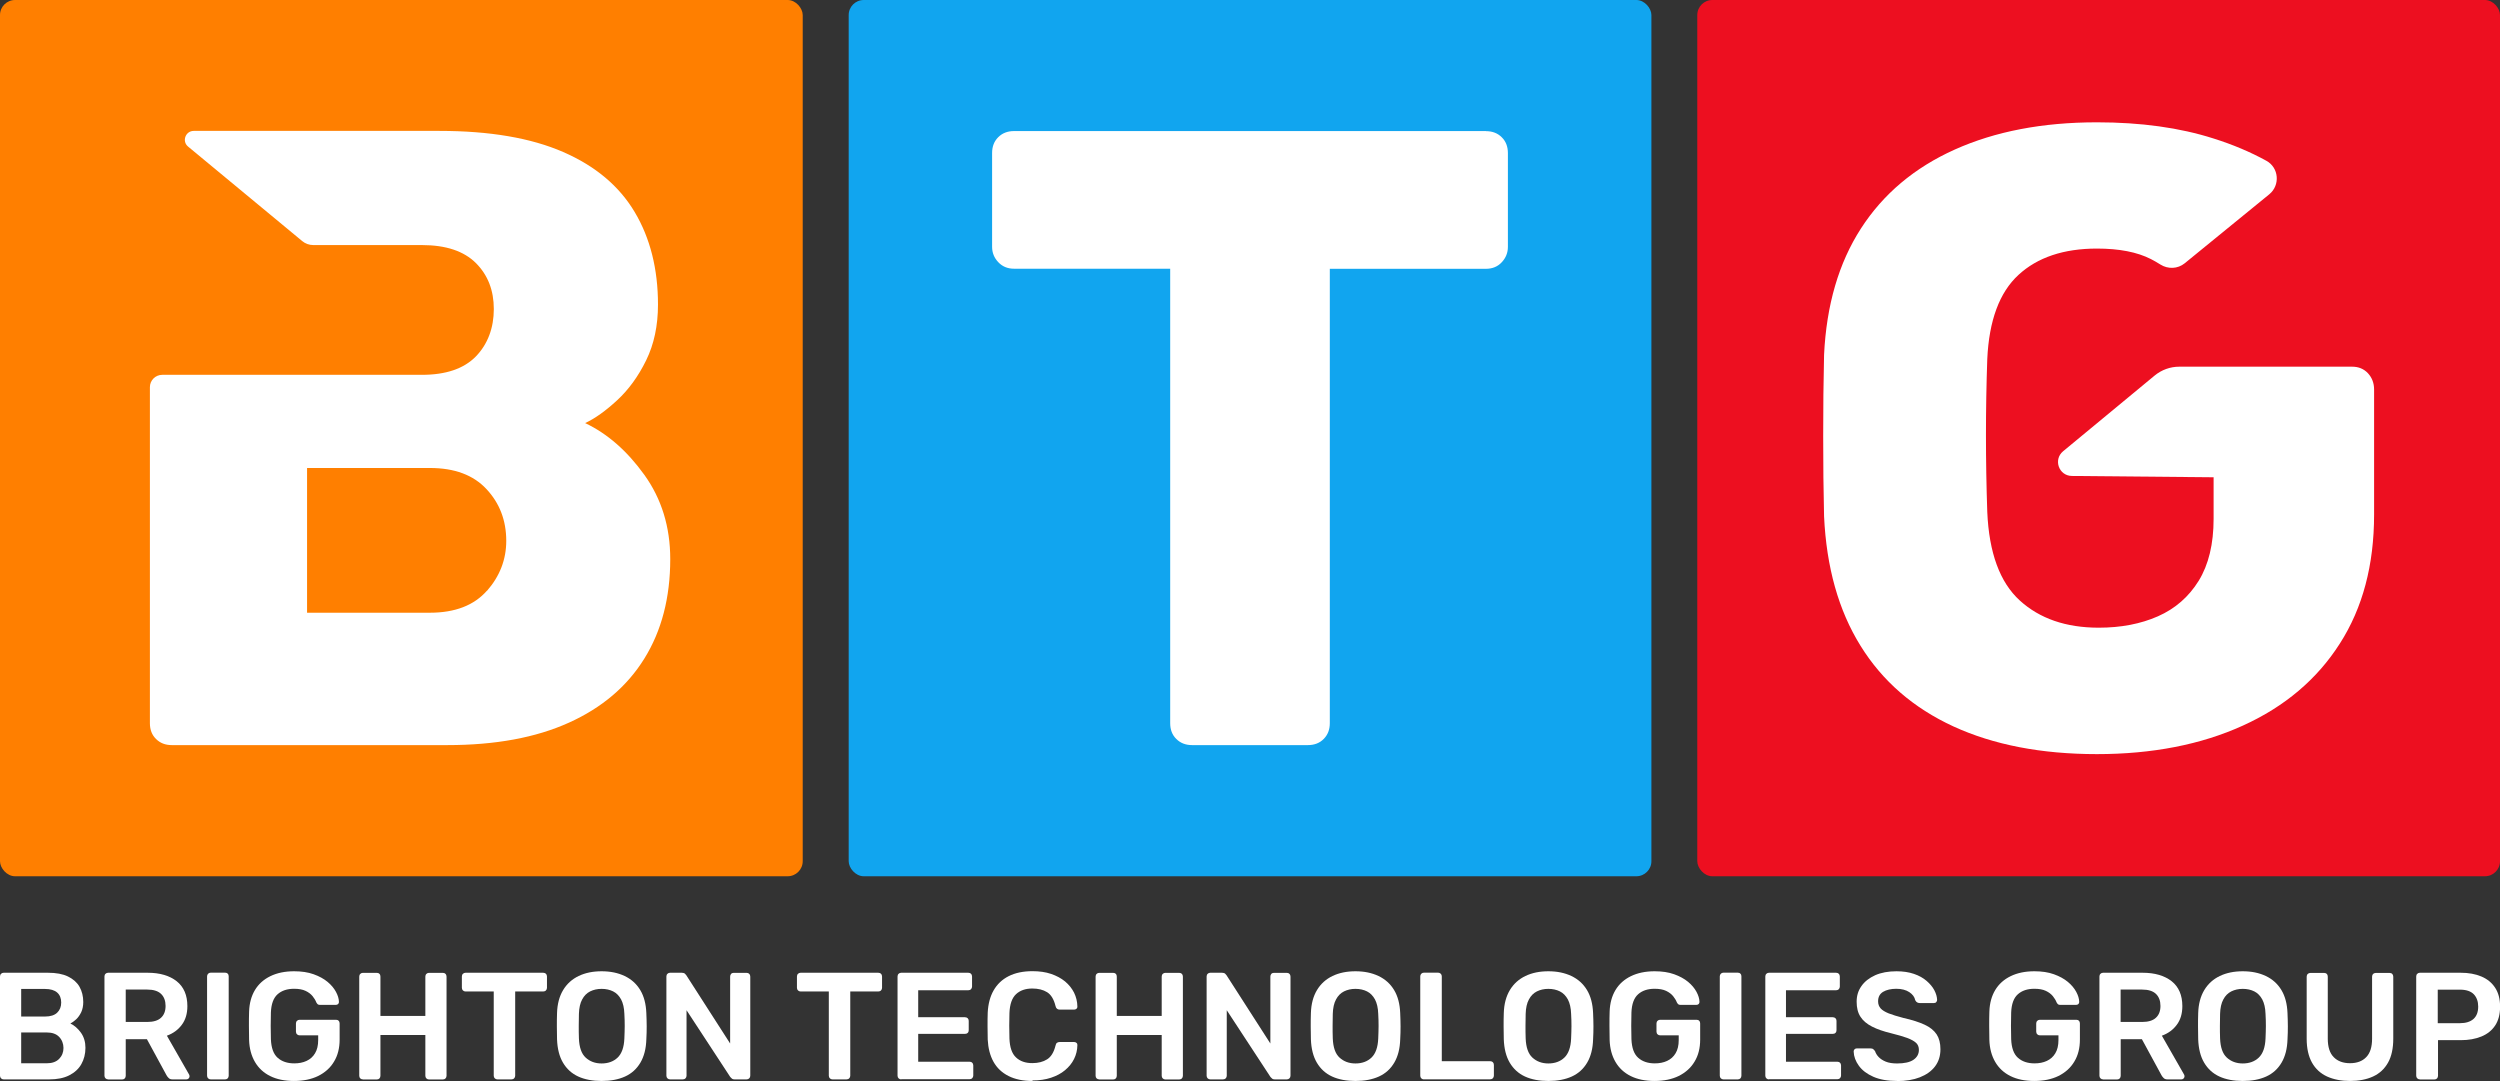 <?xml version="1.0" encoding="UTF-8"?>
<svg id="Layer_2" data-name="Layer 2" xmlns="http://www.w3.org/2000/svg" viewBox="0 0 285.53 123.46">
  <rect x="0" y="0" width="285.53" height="123.46" fill="#333333" stroke="none"/>
  <defs>
    <style>
      .cls-1 {
        fill: #11a5ef;
      }

      .cls-1, .cls-2, .cls-3, .cls-4 {
        stroke-width: 0px;
      }

      .cls-2 {
        fill: #ed0f20;
      }

      .cls-3 {
        fill: #ff7f00;
      }

      .cls-4 {
        fill: #fff;
      }
    </style>
  </defs>
  <g id="Layer_1-2" data-name="Layer 1">
    <g>
      <g>
        <rect class="cls-2" x="193.85" width="91.68" height="100.08" rx="1.72" ry="1.72"/>
        <path class="cls-4" d="M252.82,54.49v4.77c0,2.87-.57,5.23-1.7,7.07-1.14,1.84-2.69,3.19-4.66,4.06-1.97.87-4.23,1.3-6.76,1.3-3.74,0-6.75-1.04-9.02-3.11-2.27-2.07-3.51-5.44-3.71-10.12-.2-5.88-.2-11.69,0-17.44.2-4.41,1.39-7.62,3.56-9.62,2.17-2,5.16-3.01,8.97-3.01,2.54,0,4.59.4,6.16,1.2.38.2.74.4,1.08.62.87.55,1.98.51,2.78-.14l9.66-7.88c1.27-1.04,1.1-3.05-.34-3.83-1.8-.99-3.8-1.84-6.02-2.54-3.88-1.24-8.32-1.85-13.33-1.85-6.21,0-11.62,1.04-16.23,3.11-4.61,2.07-8.18,5.08-10.72,9.02-2.54,3.94-3.94,8.75-4.21,14.43-.07,2.94-.1,6.03-.1,9.27s.03,6.3.1,9.17c.27,5.81,1.65,10.74,4.16,14.78,2.5,4.04,6.04,7.11,10.62,9.22,4.58,2.1,10.04,3.16,16.38,3.16s11.91-1.09,16.68-3.26c4.78-2.17,8.47-5.29,11.07-9.37,2.61-4.07,3.91-8.98,3.91-14.73v-14.29c0-.73-.24-1.35-.7-1.85-.47-.5-1.07-.75-1.8-.75h-19.76c-1.02,0-2.01.36-2.8,1.01l-10.46,8.65c-1.14.95-.49,2.8,1,2.82l16.18.15Z"/>
      </g>
      <g>
        <rect class="cls-3" width="91.68" height="100.08" rx="1.72" ry="1.72"/>
        <path class="cls-4" d="M34.51,27.53c.36.3.81.46,1.27.46h12.41c2.74,0,4.79.69,6.16,2.05,1.37,1.37,2.05,3.12,2.05,5.26s-.69,4.01-2.05,5.41c-1.37,1.4-3.42,2.1-6.16,2.1h-29.66c-.78,0-1.41.63-1.41,1.41v38.38c0,.74.23,1.34.7,1.8.47.47,1.07.7,1.8.7h31.47c5.48,0,10.1-.85,13.88-2.56,3.77-1.7,6.65-4.14,8.62-7.32,1.97-3.17,2.96-6.96,2.96-11.37,0-3.67-.99-6.88-2.96-9.62-1.97-2.74-4.23-4.71-6.76-5.91,1.14-.53,2.35-1.4,3.66-2.61,1.3-1.2,2.41-2.72,3.31-4.56.9-1.84,1.35-3.96,1.35-6.36,0-4.07-.89-7.6-2.66-10.57-1.77-2.97-4.49-5.26-8.17-6.86-3.67-1.6-8.38-2.41-14.13-2.41h-28.06c-.95,0-1.38,1.19-.65,1.79l13.02,10.78ZM55.61,67.47c-1.47,1.67-3.64,2.51-6.51,2.51h-14.03v-16.53h14.03c2.81,0,4.96.8,6.46,2.41,1.5,1.6,2.26,3.58,2.26,5.91,0,2.14-.74,4.04-2.2,5.71Z"/>
      </g>
      <g>
        <rect class="cls-1" x="96.93" width="91.68" height="100.08" rx="1.72" ry="1.72"/>
        <path class="cls-4" d="M169.72,14.97h-53.91c-.74,0-1.34.24-1.8.7-.47.47-.7,1.07-.7,1.8v10.72c0,.67.23,1.25.7,1.75.47.5,1.07.75,1.8.75h17.84v51.91c0,.74.23,1.34.7,1.8.47.47,1.07.7,1.8.7h13.23c.73,0,1.34-.23,1.8-.7.47-.47.7-1.07.7-1.8V30.7h17.84c.73,0,1.34-.25,1.8-.75.47-.5.7-1.09.7-1.75v-10.72c0-.73-.23-1.34-.7-1.8-.47-.47-1.07-.7-1.8-.7Z"/>
      </g>
      <g>
        <path class="cls-4" d="M.42,123.28c-.12,0-.21-.04-.3-.12-.08-.08-.12-.18-.12-.3v-11.33c0-.13.04-.23.12-.31.08-.08.18-.12.3-.12h5.05c.94,0,1.71.14,2.3.43s1.03.68,1.31,1.17c.28.5.43,1.08.43,1.74,0,.44-.08.83-.23,1.16-.16.33-.35.6-.57.81-.23.21-.45.37-.67.49.45.21.85.56,1.2,1.04.35.49.52,1.07.52,1.74s-.16,1.32-.47,1.86c-.31.55-.78.97-1.39,1.28s-1.37.46-2.28.46H.42ZM2.42,116.1h2.73c.61,0,1.08-.15,1.38-.44.31-.3.46-.68.46-1.16s-.15-.87-.46-1.14c-.31-.27-.77-.41-1.38-.41h-2.73v3.15ZM2.42,121.44h2.91c.63,0,1.1-.17,1.43-.51s.49-.76.49-1.24-.17-.93-.5-1.27c-.33-.34-.8-.5-1.42-.5h-2.91v3.53Z"/>
        <path class="cls-4" d="M12.35,123.28c-.12,0-.21-.04-.3-.12-.08-.08-.12-.18-.12-.3v-11.33c0-.13.04-.23.12-.31.08-.08.18-.12.3-.12h4.51c1.4,0,2.51.33,3.32.97s1.22,1.6,1.22,2.84c0,.86-.21,1.57-.64,2.14-.42.57-.99.98-1.7,1.24l2.54,4.44c.03.07.05.13.05.19,0,.1-.04.19-.11.26-.08.07-.16.1-.25.1h-1.58c-.2,0-.35-.05-.45-.16-.1-.1-.19-.21-.24-.31l-2.24-4.12h-2.42v4.18c0,.12-.04.21-.11.3-.08.08-.18.12-.31.12h-1.58ZM14.36,116.72h2.45c.71,0,1.24-.16,1.58-.48.35-.32.52-.77.52-1.35s-.17-1.04-.51-1.37c-.34-.33-.87-.5-1.59-.5h-2.45v3.69Z"/>
        <path class="cls-4" d="M24.07,123.28c-.12,0-.21-.04-.3-.12-.08-.08-.12-.18-.12-.3v-11.35c0-.12.04-.21.12-.3.08-.08.18-.12.3-.12h1.64c.13,0,.23.04.3.12.08.08.11.18.11.3v11.35c0,.12-.04.21-.11.3-.08.08-.18.12-.3.12h-1.64Z"/>
        <path class="cls-4" d="M33.58,123.46c-1.07,0-1.98-.19-2.72-.56-.75-.37-1.33-.91-1.74-1.61-.41-.7-.64-1.54-.67-2.51-.01-.5-.02-1.04-.02-1.61s0-1.12.02-1.63c.03-.96.26-1.79.67-2.47.41-.68,1-1.21,1.76-1.58s1.66-.56,2.71-.56c.85,0,1.59.11,2.23.34.64.23,1.17.52,1.59.87s.74.73.96,1.14.33.78.34,1.13c.01.1-.02.19-.09.26-.07.07-.16.1-.28.1h-1.79c-.12,0-.2-.02-.26-.07-.06-.05-.11-.12-.16-.21-.09-.24-.24-.48-.43-.72-.2-.24-.46-.44-.8-.6-.34-.16-.77-.24-1.31-.24-.79,0-1.42.21-1.89.63-.47.42-.72,1.11-.76,2.07-.03,1.01-.03,2.03,0,3.06.04.99.29,1.69.77,2.12.48.43,1.12.64,1.9.64.52,0,.99-.09,1.4-.28.41-.19.74-.48.97-.87.24-.39.36-.9.36-1.51v-.54h-2.12c-.12,0-.21-.04-.3-.12-.08-.08-.12-.19-.12-.31v-.92c0-.13.04-.23.12-.31.08-.08.18-.12.3-.12h4.16c.13,0,.23.04.3.12.08.08.11.19.11.31v1.83c0,.97-.21,1.82-.64,2.52-.42.71-1.03,1.25-1.81,1.64-.78.38-1.71.57-2.78.57Z"/>
        <path class="cls-4" d="M41.45,123.28c-.12,0-.21-.04-.3-.11-.08-.08-.12-.18-.12-.3v-11.33c0-.13.04-.23.12-.31.08-.08.18-.12.3-.12h1.58c.13,0,.23.04.31.12.08.08.11.19.11.31v4.49h5.13v-4.49c0-.13.04-.23.12-.31.08-.08.18-.12.3-.12h1.57c.13,0,.23.04.31.12.08.08.12.19.12.31v11.33c0,.12-.04.21-.12.3-.08.08-.19.12-.31.12h-1.57c-.12,0-.21-.04-.3-.12-.08-.08-.12-.18-.12-.3v-4.66h-5.13v4.66c0,.12-.04.21-.11.3-.08.08-.18.12-.31.12h-1.58Z"/>
        <path class="cls-4" d="M56.81,123.28c-.12,0-.21-.04-.3-.12-.08-.08-.12-.18-.12-.3v-9.62h-3.22c-.12,0-.21-.04-.3-.12-.08-.08-.12-.18-.12-.3v-1.29c0-.13.04-.23.12-.31.08-.08.18-.12.3-.12h8.87c.13,0,.23.04.31.12.08.08.12.19.12.31v1.29c0,.12-.04.21-.12.3-.08.08-.19.12-.31.12h-3.2v9.62c0,.12-.04.21-.12.3-.08.08-.19.12-.31.12h-1.6Z"/>
        <path class="cls-4" d="M68.7,123.46c-1.03,0-1.92-.17-2.66-.51-.74-.34-1.32-.87-1.74-1.58s-.64-1.6-.68-2.67c-.01-.5-.02-.99-.02-1.48s0-.99.02-1.5c.03-1.06.27-1.94.7-2.65.43-.71,1.02-1.24,1.77-1.6s1.62-.54,2.62-.54,1.87.18,2.63.54,1.35.89,1.78,1.6c.43.71.66,1.59.7,2.65.02.51.04,1.01.04,1.5s-.01.98-.04,1.48c-.03,1.07-.26,1.96-.68,2.67s-1,1.24-1.75,1.58c-.75.34-1.64.51-2.67.51ZM68.7,121.46c.75,0,1.37-.22,1.84-.67s.73-1.17.77-2.18c.02-.51.04-.98.04-1.42s-.01-.9-.04-1.4c-.02-.67-.15-1.22-.37-1.64-.23-.42-.53-.73-.91-.92-.38-.19-.82-.29-1.32-.29s-.92.1-1.31.29c-.38.19-.69.5-.91.92-.23.42-.35.97-.37,1.64-.01.5-.02.97-.02,1.4s0,.91.02,1.42c.04,1.01.29,1.74.77,2.18s1.08.67,1.83.67Z"/>
        <path class="cls-4" d="M76.53,123.28c-.12,0-.21-.04-.3-.12-.08-.08-.12-.18-.12-.3v-11.33c0-.13.04-.23.12-.31.08-.08.18-.12.3-.12h1.34c.16,0,.28.04.36.11.07.08.12.13.15.17l5.01,7.8v-7.64c0-.13.04-.23.11-.31.07-.08.18-.12.3-.12h1.46c.13,0,.23.04.31.12.08.08.12.19.12.31v11.31c0,.13-.04.23-.12.31-.08.08-.18.12-.3.12h-1.36c-.16,0-.28-.04-.35-.12-.07-.08-.12-.13-.16-.16l-4.99-7.62v7.48c0,.12-.04.21-.12.3-.08.08-.19.12-.31.12h-1.46Z"/>
        <path class="cls-4" d="M95.08,123.28c-.12,0-.21-.04-.3-.12-.08-.08-.12-.18-.12-.3v-9.62h-3.22c-.12,0-.21-.04-.3-.12-.08-.08-.12-.18-.12-.3v-1.29c0-.13.04-.23.12-.31.08-.08.18-.12.3-.12h8.87c.13,0,.23.04.31.12.08.08.12.19.12.31v1.29c0,.12-.04.21-.12.3-.08.08-.19.12-.31.12h-3.2v9.62c0,.12-.04.21-.12.3-.08.08-.19.12-.31.12h-1.6Z"/>
        <path class="cls-4" d="M102.93,123.28c-.12,0-.21-.04-.3-.12-.08-.08-.12-.18-.12-.3v-11.33c0-.13.04-.23.12-.31.08-.08.18-.12.3-.12h7.66c.13,0,.23.04.31.12.08.08.12.19.12.31v1.15c0,.12-.04.21-.12.3-.08.08-.19.12-.31.12h-5.72v3.08h5.34c.13,0,.23.04.31.11.08.08.12.18.12.3v1.08c0,.13-.04.23-.12.3-.08.08-.19.11-.31.11h-5.34v3.18h5.86c.13,0,.23.04.31.12.08.08.12.19.12.31v1.15c0,.12-.04.21-.12.3-.08.08-.19.12-.31.12h-7.79Z"/>
        <path class="cls-4" d="M117.92,123.46c-1.08,0-1.99-.19-2.74-.57s-1.32-.92-1.71-1.62c-.39-.7-.61-1.55-.66-2.53-.01-.48-.02-.99-.02-1.53s0-1.07.02-1.57c.05-.97.27-1.82.67-2.52s.97-1.25,1.72-1.63,1.66-.57,2.72-.57c.79,0,1.5.1,2.12.31s1.16.5,1.6.86c.44.37.78.79,1.03,1.28.24.49.37,1.02.38,1.58.01.1-.02.19-.1.26s-.17.1-.27.1h-1.65c-.13,0-.23-.03-.31-.1s-.14-.17-.17-.32c-.19-.77-.51-1.29-.96-1.57-.45-.28-1.02-.42-1.69-.42-.78,0-1.4.22-1.86.65s-.71,1.15-.75,2.15c-.03.95-.03,1.93,0,2.92.04,1,.28,1.71.75,2.15s1.08.65,1.86.65c.67,0,1.23-.14,1.69-.43.45-.28.77-.8.96-1.56.03-.16.09-.27.17-.33.08-.06.19-.09.31-.09h1.65c.1,0,.19.03.27.1s.11.16.1.26c-.01.57-.14,1.1-.38,1.58-.24.49-.59.91-1.03,1.28-.44.37-.97.65-1.6.86s-1.33.31-2.12.31Z"/>
        <path class="cls-4" d="M125.55,123.28c-.12,0-.21-.04-.3-.11-.08-.08-.12-.18-.12-.3v-11.33c0-.13.04-.23.12-.31.08-.08.18-.12.3-.12h1.58c.13,0,.23.04.31.12.08.08.11.19.11.31v4.49h5.13v-4.49c0-.13.04-.23.12-.31.08-.08.18-.12.3-.12h1.57c.13,0,.23.04.31.12.08.08.12.19.12.31v11.33c0,.12-.04.21-.12.3-.08.08-.19.12-.31.12h-1.57c-.12,0-.21-.04-.3-.12-.08-.08-.12-.18-.12-.3v-4.66h-5.13v4.66c0,.12-.04.21-.11.3-.08.08-.18.12-.31.12h-1.58Z"/>
        <path class="cls-4" d="M138.23,123.28c-.12,0-.21-.04-.3-.12-.08-.08-.12-.18-.12-.3v-11.33c0-.13.04-.23.12-.31.08-.08.18-.12.3-.12h1.34c.16,0,.28.04.36.11.07.08.12.13.15.17l5.01,7.8v-7.64c0-.13.04-.23.11-.31.07-.08.18-.12.3-.12h1.46c.13,0,.23.04.31.12.08.08.12.19.12.31v11.31c0,.13-.04.23-.12.31-.08.08-.18.12-.3.12h-1.36c-.16,0-.28-.04-.35-.12-.07-.08-.12-.13-.16-.16l-4.99-7.62v7.48c0,.12-.04.21-.12.3-.08.08-.19.12-.31.12h-1.46Z"/>
        <path class="cls-4" d="M154.8,123.46c-1.03,0-1.92-.17-2.66-.51-.74-.34-1.32-.87-1.74-1.58s-.64-1.6-.68-2.67c-.01-.5-.02-.99-.02-1.48s0-.99.02-1.5c.03-1.06.27-1.94.7-2.65.43-.71,1.02-1.24,1.77-1.6s1.62-.54,2.62-.54,1.87.18,2.63.54,1.35.89,1.78,1.6c.43.71.66,1.59.7,2.65.02.51.04,1.01.04,1.5s-.01.98-.04,1.48c-.03,1.07-.26,1.96-.68,2.67s-1,1.24-1.75,1.58c-.75.34-1.64.51-2.67.51ZM154.8,121.46c.75,0,1.37-.22,1.84-.67s.73-1.17.77-2.18c.02-.51.04-.98.04-1.42s-.01-.9-.04-1.4c-.02-.67-.15-1.22-.37-1.64-.23-.42-.53-.73-.91-.92-.38-.19-.82-.29-1.32-.29s-.92.1-1.31.29c-.38.19-.69.5-.91.92-.23.42-.35.97-.37,1.64-.01.5-.02.97-.02,1.4s0,.91.02,1.42c.04,1.01.29,1.74.77,2.18s1.08.67,1.83.67Z"/>
        <path class="cls-4" d="M162.63,123.28c-.12,0-.21-.04-.3-.12-.08-.08-.12-.18-.12-.3v-11.35c0-.12.04-.21.12-.3.08-.08.18-.12.3-.12h1.62c.12,0,.21.04.3.12.08.08.12.18.12.3v9.69h5.52c.13,0,.23.04.31.12.08.08.12.19.12.31v1.22c0,.12-.04.21-.12.3-.08.08-.19.12-.31.12h-7.55Z"/>
        <path class="cls-4" d="M176.83,123.46c-1.03,0-1.92-.17-2.66-.51-.74-.34-1.32-.87-1.74-1.58s-.64-1.6-.68-2.67c-.01-.5-.02-.99-.02-1.48s0-.99.02-1.5c.03-1.06.27-1.94.7-2.65.43-.71,1.02-1.24,1.77-1.6s1.62-.54,2.62-.54,1.87.18,2.63.54,1.35.89,1.78,1.6c.43.71.66,1.59.7,2.65.02.51.04,1.01.04,1.5s-.01.98-.04,1.48c-.03,1.07-.26,1.96-.68,2.67s-1,1.24-1.75,1.58c-.75.34-1.64.51-2.67.51ZM176.83,121.46c.75,0,1.37-.22,1.84-.67s.73-1.17.77-2.18c.02-.51.04-.98.04-1.42s-.01-.9-.04-1.4c-.02-.67-.15-1.22-.37-1.64-.23-.42-.53-.73-.91-.92-.38-.19-.82-.29-1.32-.29s-.92.1-1.31.29c-.38.19-.69.5-.91.92-.23.42-.35.97-.37,1.64-.01.5-.02.97-.02,1.4s0,.91.02,1.42c.04,1.01.29,1.74.77,2.18s1.08.67,1.83.67Z"/>
        <path class="cls-4" d="M188.97,123.46c-1.07,0-1.98-.19-2.72-.56-.75-.37-1.33-.91-1.74-1.61-.41-.7-.64-1.54-.67-2.51-.01-.5-.02-1.04-.02-1.61s0-1.12.02-1.63c.03-.96.26-1.79.67-2.47.41-.68,1-1.21,1.76-1.58s1.66-.56,2.71-.56c.85,0,1.59.11,2.23.34.64.23,1.17.52,1.59.87s.74.73.96,1.14.33.78.34,1.13c.01.1-.02.19-.09.26-.07.07-.16.1-.28.1h-1.79c-.12,0-.2-.02-.26-.07-.06-.05-.11-.12-.16-.21-.09-.24-.24-.48-.43-.72-.2-.24-.46-.44-.8-.6-.34-.16-.77-.24-1.31-.24-.79,0-1.42.21-1.89.63-.47.42-.72,1.11-.76,2.07-.03,1.01-.03,2.03,0,3.06.04.99.29,1.69.77,2.12.48.43,1.12.64,1.9.64.52,0,.99-.09,1.4-.28.41-.19.74-.48.97-.87.24-.39.36-.9.36-1.51v-.54h-2.12c-.12,0-.21-.04-.3-.12-.08-.08-.12-.19-.12-.31v-.92c0-.13.04-.23.12-.31.08-.08.18-.12.3-.12h4.16c.13,0,.23.04.3.12.08.08.11.19.11.31v1.83c0,.97-.21,1.82-.64,2.52-.42.71-1.03,1.25-1.81,1.64-.78.38-1.71.57-2.78.57Z"/>
        <path class="cls-4" d="M196.84,123.28c-.12,0-.21-.04-.3-.12-.08-.08-.12-.18-.12-.3v-11.35c0-.12.04-.21.12-.3.08-.08.18-.12.3-.12h1.64c.13,0,.23.04.3.12.08.08.11.18.11.3v11.35c0,.12-.04.21-.11.3-.08.08-.18.12-.3.12h-1.64Z"/>
        <path class="cls-4" d="M202.04,123.28c-.12,0-.21-.04-.3-.12-.08-.08-.12-.18-.12-.3v-11.33c0-.13.04-.23.12-.31.08-.08.18-.12.3-.12h7.66c.13,0,.23.04.31.12.08.08.12.19.12.31v1.15c0,.12-.04.21-.12.3-.08.08-.19.12-.31.12h-5.72v3.08h5.34c.13,0,.23.04.31.11.08.08.12.18.12.3v1.08c0,.13-.04.23-.12.3-.08.08-.19.11-.31.11h-5.34v3.18h5.86c.13,0,.23.04.31.12.08.08.12.19.12.31v1.15c0,.12-.04.21-.12.3-.08.08-.19.12-.31.12h-7.79Z"/>
        <path class="cls-4" d="M216.67,123.46c-1.08,0-1.98-.16-2.71-.48s-1.28-.74-1.65-1.25c-.38-.52-.58-1.06-.6-1.63,0-.1.03-.19.1-.26s.16-.1.26-.1h1.55c.15,0,.26.03.34.1s.14.14.2.23c.07.22.2.44.4.65.2.21.47.39.81.53.34.14.77.21,1.3.21.84,0,1.46-.14,1.87-.42.41-.28.62-.66.62-1.13,0-.34-.11-.61-.33-.81-.22-.2-.56-.39-1.02-.56-.46-.17-1.07-.34-1.82-.53-.87-.21-1.6-.46-2.18-.76-.59-.3-1.03-.67-1.32-1.12-.3-.45-.44-1.03-.44-1.72s.18-1.27.55-1.79c.36-.52.89-.93,1.57-1.24.68-.3,1.49-.45,2.43-.45.75,0,1.42.1,2,.3.58.2,1.06.47,1.44.8.38.33.68.68.88,1.06.2.38.31.75.32,1.11,0,.09-.03.18-.1.25-.06.08-.15.11-.27.11h-1.62c-.09,0-.19-.02-.28-.07s-.17-.13-.23-.26c-.07-.36-.3-.67-.68-.92-.38-.25-.88-.38-1.48-.38s-1.13.12-1.51.35c-.38.23-.57.59-.57,1.08,0,.33.1.59.29.81.19.21.5.4.92.57.42.16.98.34,1.68.52.99.22,1.79.48,2.42.77.63.29,1.08.66,1.38,1.11.29.45.43,1.01.43,1.7,0,.77-.21,1.42-.62,1.96-.41.54-.99.95-1.73,1.24s-1.61.43-2.59.43Z"/>
        <path class="cls-4" d="M232.34,123.46c-1.07,0-1.98-.19-2.72-.56-.75-.37-1.33-.91-1.74-1.61-.41-.7-.64-1.54-.67-2.51-.01-.5-.02-1.04-.02-1.61s0-1.12.02-1.63c.03-.96.26-1.79.67-2.47.41-.68,1-1.21,1.76-1.58s1.66-.56,2.71-.56c.85,0,1.59.11,2.23.34.64.23,1.17.52,1.59.87s.74.73.96,1.14.33.78.34,1.13c.01.1-.02.19-.09.26-.07.07-.16.1-.28.1h-1.79c-.12,0-.2-.02-.26-.07-.06-.05-.11-.12-.16-.21-.09-.24-.24-.48-.43-.72-.2-.24-.46-.44-.8-.6-.34-.16-.77-.24-1.31-.24-.79,0-1.42.21-1.89.63-.47.42-.72,1.11-.76,2.07-.03,1.01-.03,2.03,0,3.06.04.99.29,1.69.77,2.12.48.43,1.12.64,1.9.64.52,0,.99-.09,1.4-.28.41-.19.74-.48.97-.87.24-.39.36-.9.36-1.51v-.54h-2.12c-.12,0-.21-.04-.3-.12-.08-.08-.12-.19-.12-.31v-.92c0-.13.04-.23.12-.31.08-.08.18-.12.3-.12h4.16c.13,0,.23.04.3.12.08.08.11.19.11.31v1.83c0,.97-.21,1.82-.64,2.52-.42.71-1.03,1.25-1.81,1.64-.78.38-1.71.57-2.78.57Z"/>
        <path class="cls-4" d="M240.2,123.28c-.12,0-.21-.04-.3-.12-.08-.08-.12-.18-.12-.3v-11.33c0-.13.04-.23.12-.31.08-.08.18-.12.3-.12h4.51c1.4,0,2.51.33,3.32.97s1.22,1.6,1.22,2.84c0,.86-.21,1.57-.64,2.14-.42.57-.99.98-1.7,1.24l2.54,4.44c.03.07.05.13.05.19,0,.1-.04.19-.11.26-.08.07-.16.1-.25.1h-1.58c-.2,0-.35-.05-.45-.16-.1-.1-.19-.21-.24-.31l-2.24-4.12h-2.42v4.18c0,.12-.04.21-.11.3-.08.08-.18.12-.31.12h-1.58ZM242.2,116.72h2.45c.71,0,1.24-.16,1.58-.48.35-.32.52-.77.52-1.35s-.17-1.04-.51-1.37c-.34-.33-.87-.5-1.59-.5h-2.45v3.69Z"/>
        <path class="cls-4" d="M256.14,123.46c-1.03,0-1.92-.17-2.66-.51-.74-.34-1.32-.87-1.74-1.58s-.64-1.6-.68-2.67c-.01-.5-.02-.99-.02-1.48s0-.99.02-1.5c.03-1.06.27-1.94.7-2.65.43-.71,1.02-1.24,1.77-1.6s1.62-.54,2.62-.54,1.87.18,2.63.54,1.35.89,1.78,1.6c.43.71.66,1.59.7,2.65.02.51.04,1.01.04,1.5s-.01.98-.04,1.48c-.03,1.07-.26,1.96-.68,2.67s-1,1.24-1.75,1.58c-.75.34-1.64.51-2.67.51ZM256.14,121.46c.75,0,1.37-.22,1.84-.67s.73-1.17.77-2.18c.02-.51.04-.98.04-1.42s-.01-.9-.04-1.4c-.02-.67-.15-1.22-.37-1.64-.23-.42-.53-.73-.91-.92-.38-.19-.82-.29-1.32-.29s-.92.1-1.31.29c-.38.19-.69.5-.91.92-.23.42-.35.97-.37,1.64-.01.5-.02.97-.02,1.4s0,.91.02,1.42c.04,1.01.29,1.74.77,2.18s1.08.67,1.83.67Z"/>
        <path class="cls-4" d="M268.41,123.46c-1.01,0-1.88-.17-2.63-.51-.74-.34-1.32-.87-1.72-1.58s-.61-1.63-.61-2.74v-7.08c0-.13.04-.23.12-.31.08-.08.18-.12.3-.12h1.58c.13,0,.23.04.3.12.08.08.11.19.11.31v7.08c0,.95.23,1.66.68,2.11.45.46,1.07.69,1.86.69s1.41-.23,1.85-.69c.45-.46.67-1.16.67-2.11v-7.08c0-.13.04-.23.12-.31.08-.08.19-.12.31-.12h1.57c.13,0,.23.04.31.12.07.08.11.19.11.31v7.08c0,1.11-.2,2.03-.6,2.74s-.97,1.24-1.71,1.58c-.74.34-1.62.51-2.64.51Z"/>
        <path class="cls-4" d="M276.38,123.28c-.12,0-.21-.04-.3-.12-.08-.08-.12-.18-.12-.3v-11.33c0-.13.04-.23.12-.31.08-.08.18-.12.3-.12h4.66c.9,0,1.69.14,2.37.43s1.19.71,1.57,1.29c.37.57.56,1.29.56,2.15s-.19,1.59-.56,2.15c-.37.56-.89.98-1.57,1.26s-1.46.42-2.37.42h-2.59v4.07c0,.12-.04.21-.11.3-.08.08-.18.12-.31.12h-1.65ZM278.41,116.86h2.54c.67,0,1.19-.16,1.55-.48.36-.32.54-.79.54-1.42,0-.58-.17-1.05-.5-1.4-.34-.35-.87-.53-1.58-.53h-2.54v3.83Z"/>
      </g>
    </g>
  </g>
</svg>